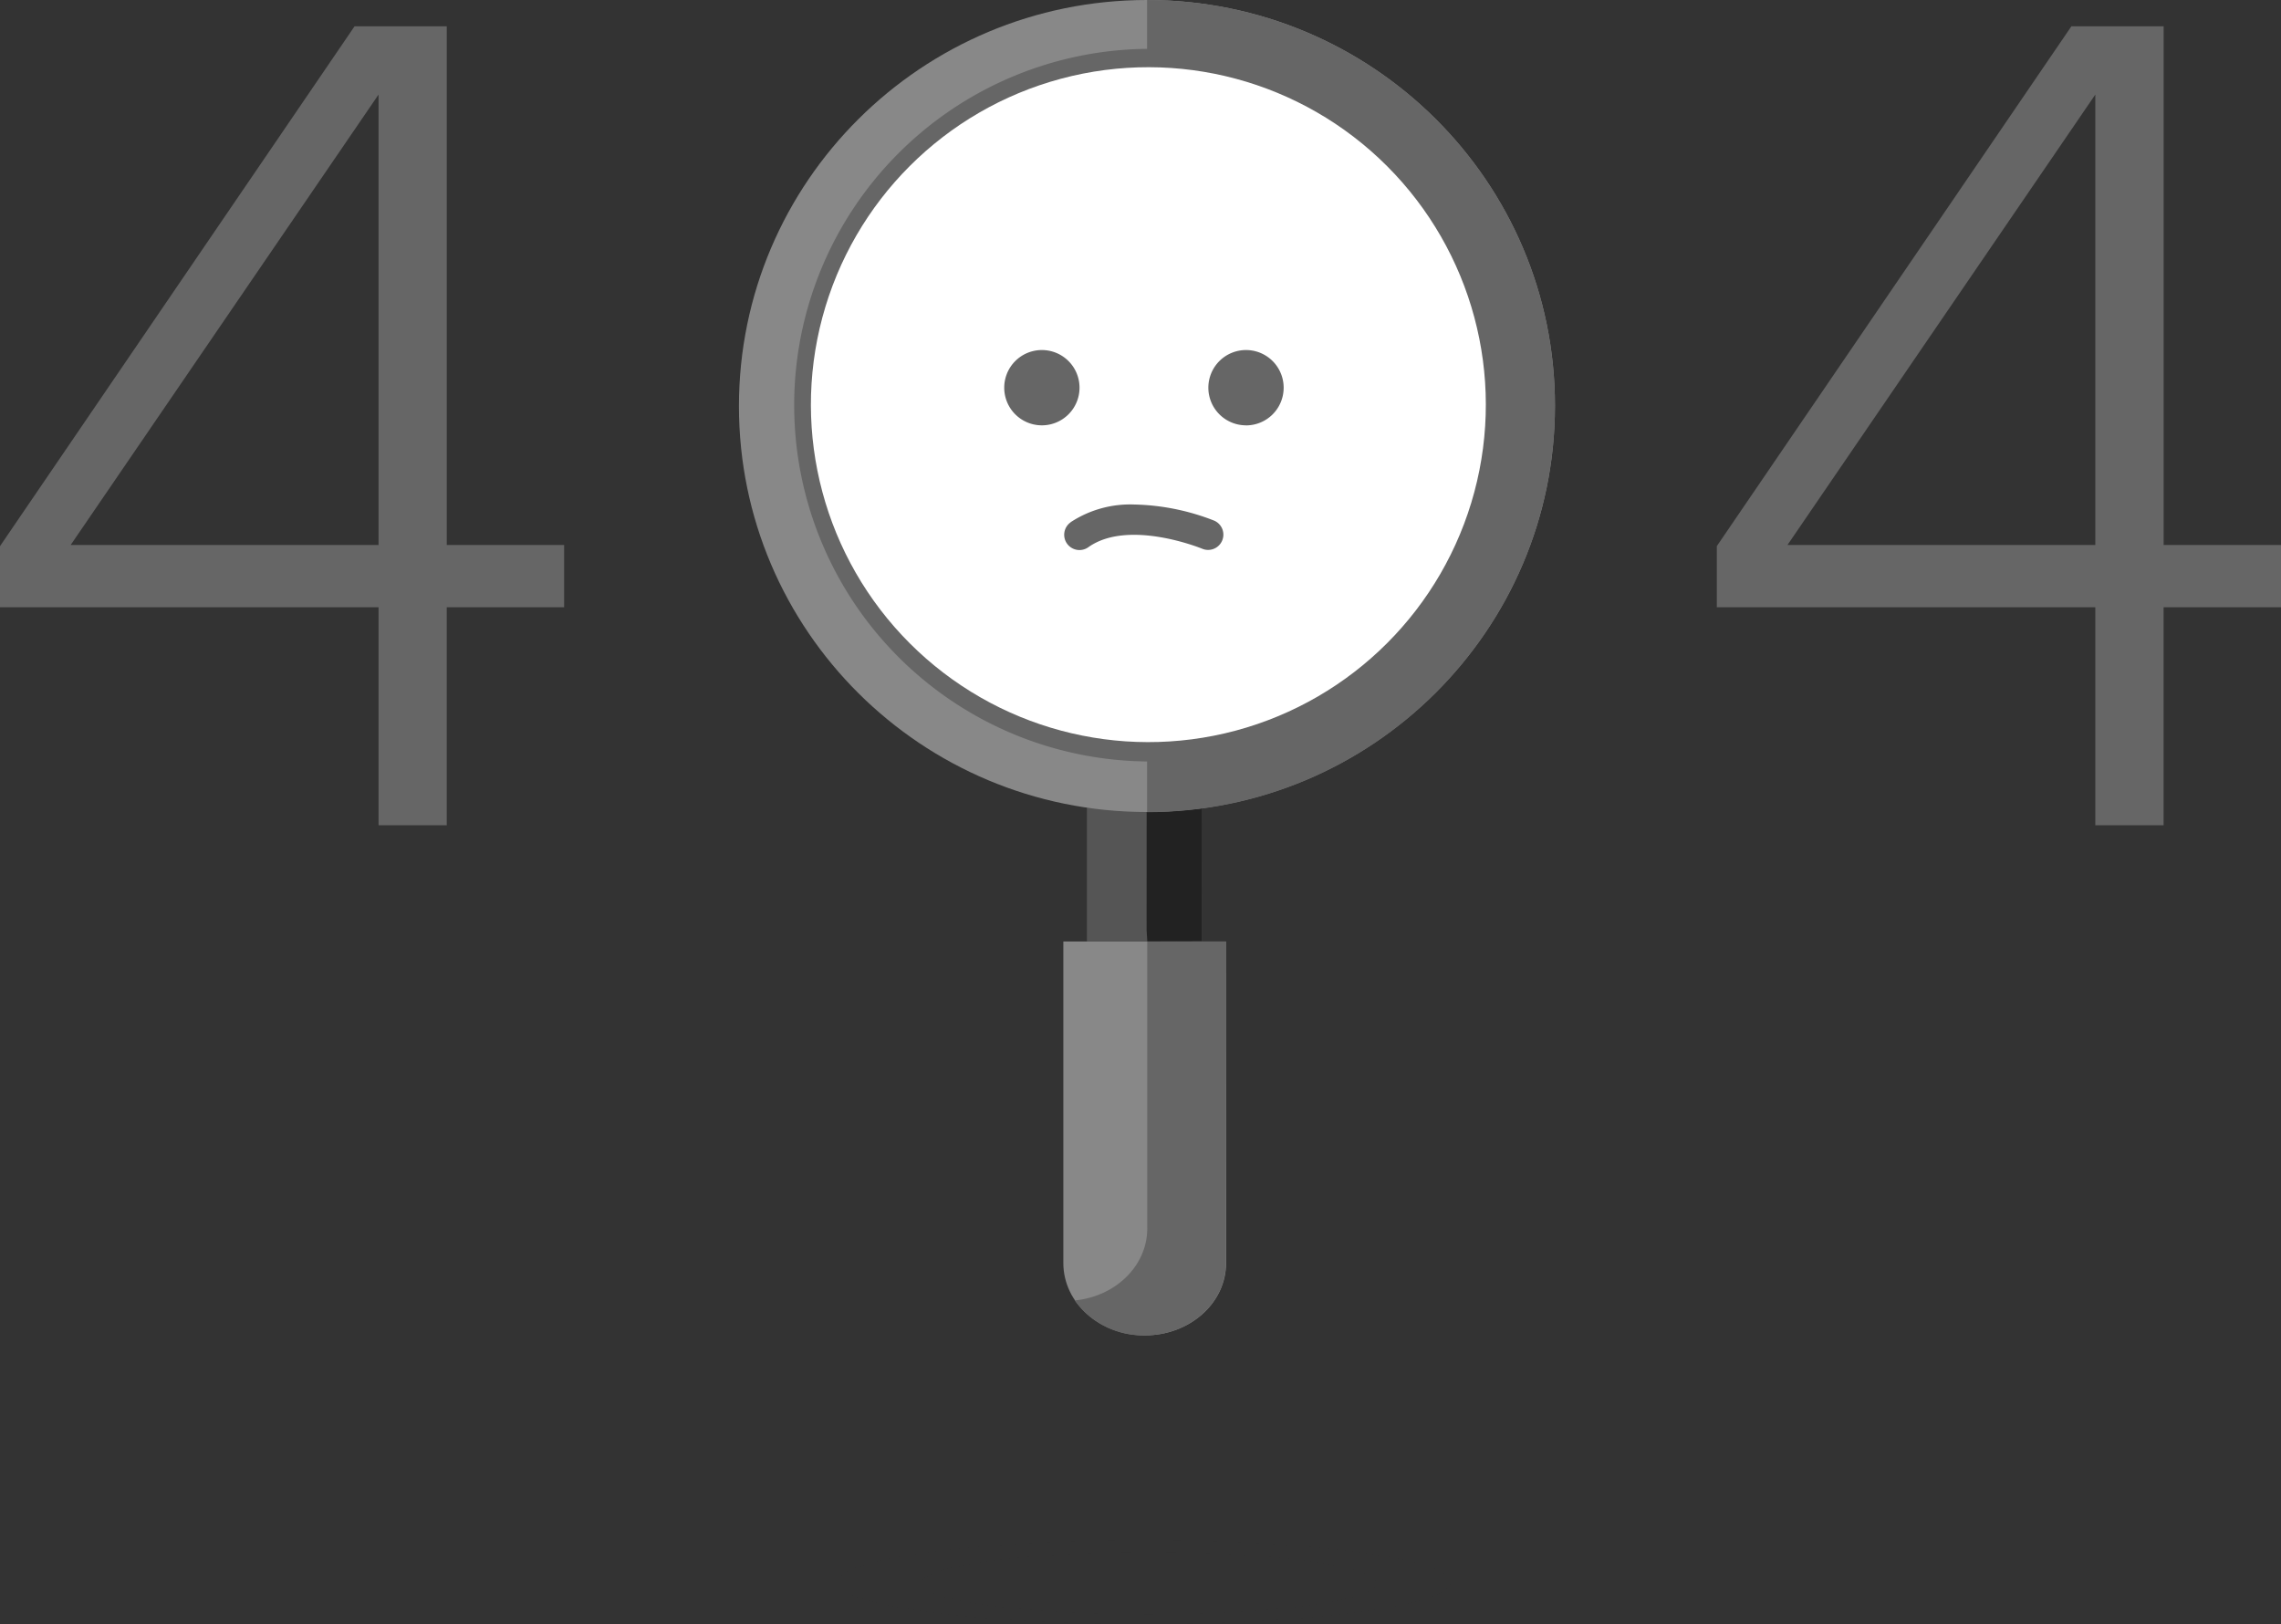 <svg xmlns="http://www.w3.org/2000/svg" viewBox="0 0 424.07 301.95"><rect x="0" y="0" width="424.07" height="301.95" fill="#333333" stroke="none"/><path d="M206.92 137.63h.42a1.82 1.82 0 00-.42 0z" fill="#b6d449"/><path fill="#555" d="M202.07 148.6h21.4v26.42h-21.4z"/><path fill="#222" d="M213.18 148.6l-.01 24.24.13 2.22 10.17-.04v-4.2l.01-22.22h-10.3z"/><path d="M227.91 175.05h-30.22v59.78c0 7.43 6.77 13.45 15.13 13.45s15.13-6 15.13-13.45v-.91zm-90.53-99.54c0-41.69 34-75.51 75.88-75.51s75.84 33.77 75.83 75.46-34 75.5-75.88 75.51-75.83-33.77-75.83-75.46z" fill="#888"/><path d="M289.09 75.46C289.1 33.77 255.16 0 213.26 0v151c41.85 0 75.82-33.85 75.83-75.54z" fill="#666"/><path d="M213.6 9.08a66.25 66.25 0 1066.55 66.23A66.46 66.46 0 00213.6 9.08zm14.31 225.76v-59.79h-14.62v53.36c0 6.93-5.9 12.64-13.47 13.37a15.59 15.59 0 0013 6.5c8.32.01 15.09-6.01 15.09-13.44z" fill="#666"/><circle cx="215.11" cy="75.24" r="62.74" transform="rotate(-45 214.3 77.184)" fill="#fff"/><ellipse cx="212.68" cy="294.16" rx="57" ry="7.78" fill="#222" opacity=".03"/><ellipse cx="213.58" cy="294.37" rx="42.28" ry="5.77" fill="#222" opacity=".03"/><path d="M186.7 72.08a7 7 0 117 7 7 7 0 01-7-7zm12.36 25a20.16 20.16 0 0111.82-3.28 42.91 42.91 0 0114.86 3 2.84 2.84 0 01-2.19 5.24c-.14-.06-13.72-5.62-21.2-.31a2.84 2.84 0 11-3.29-4.63zm32.59-18a7 7 0 117-7 7 7 0 01-7 7.01zM70.38 112.9H0v-11.36L65.92 4.89h17.14v96.43h21.82v11.58H83.06v40.53H70.38zm-57.24-11.58h57.24V17.58zm376.41 11.58h-70.37v-11.36L385.1 4.89h17.15v96.43h21.83v11.58h-21.84v40.53h-12.69zm-57.23-11.58h57.23V17.58z" fill="#666"/></svg>